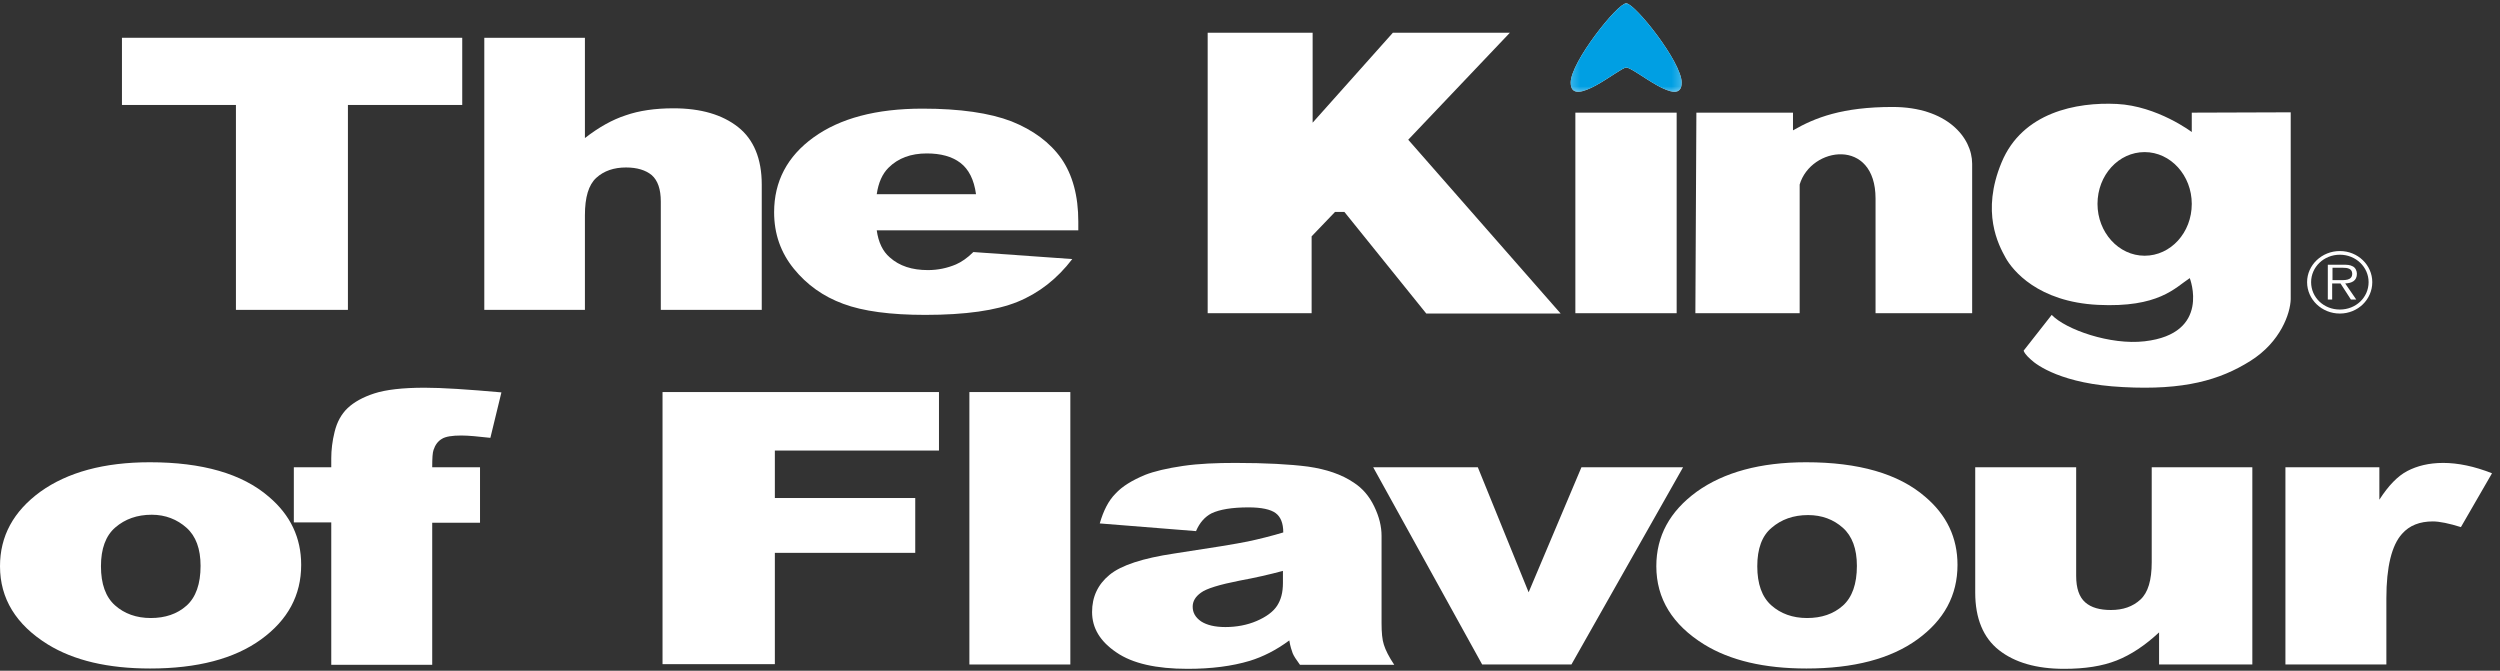 <svg xmlns="http://www.w3.org/2000/svg" width="246" height="66" viewBox="0 0 246 66" fill="none"><rect x="0" y="0" width="246" height="66" fill="#333333" stroke="none"/><path d="M0 55.715C0 52.755 1.316 50.321 3.98 48.38C6.645 46.473 10.23 45.486 14.736 45.486C19.9 45.486 23.814 46.604 26.446 48.874C28.584 50.683 29.636 52.919 29.636 55.584C29.636 58.577 28.321 61.011 25.689 62.919C23.058 64.827 19.407 65.781 14.769 65.781C10.624 65.781 7.269 64.991 4.704 63.412C1.579 61.472 0 58.906 0 55.715ZM9.934 55.715C9.934 57.459 10.394 58.742 11.315 59.564C12.236 60.386 13.42 60.814 14.835 60.814C16.249 60.814 17.433 60.419 18.354 59.597C19.275 58.774 19.736 57.459 19.736 55.682C19.736 54.005 19.275 52.755 18.354 51.933C17.433 51.111 16.282 50.65 14.933 50.65C13.486 50.65 12.302 51.078 11.348 51.9C10.394 52.722 9.934 54.005 9.934 55.715Z" fill="white"></path><path d="M42.53 45.979H47.234V51.439H42.53V65.418H32.596V51.406H28.913V45.979H32.596V45.091C32.596 44.301 32.695 43.413 32.925 42.492C33.156 41.539 33.583 40.749 34.208 40.157C34.833 39.565 35.721 39.072 36.84 38.71C37.958 38.348 39.603 38.151 41.773 38.151C43.517 38.151 46.017 38.315 49.339 38.611L48.253 43.084C47.069 42.953 46.115 42.854 45.392 42.854C44.504 42.854 43.846 42.953 43.484 43.183C43.089 43.413 42.826 43.775 42.662 44.269C42.563 44.532 42.53 45.091 42.53 45.979Z" fill="white"></path><path d="M65.16 38.578H92.395V44.334H76.245V49.005H90.06V54.4H76.245V65.353H65.193V38.578H65.16Z" fill="white"></path><path d="M95.388 38.578H105.322V65.386H95.388V38.578Z" fill="white"></path><path d="M117.689 52.262L108.216 51.505C108.578 50.255 109.072 49.268 109.762 48.578C110.42 47.854 111.407 47.262 112.657 46.736C113.578 46.374 114.828 46.078 116.407 45.847C117.985 45.617 119.729 45.551 121.571 45.551C124.531 45.551 126.932 45.683 128.708 45.913C130.517 46.176 131.998 46.67 133.215 47.492C134.07 48.051 134.728 48.808 135.221 49.828C135.714 50.847 135.945 51.801 135.945 52.722V61.307C135.945 62.228 136.01 62.952 136.175 63.445C136.339 63.971 136.668 64.629 137.195 65.419H127.919C127.557 64.925 127.294 64.531 127.195 64.267C127.097 64.004 126.965 63.609 126.866 63.017C125.584 63.971 124.268 64.629 122.985 65.024C121.242 65.55 119.202 65.813 116.867 65.813C113.775 65.813 111.44 65.287 109.861 64.201C108.249 63.116 107.46 61.8 107.46 60.221C107.46 58.741 108.019 57.524 109.17 56.571C110.321 55.617 112.459 54.926 115.551 54.465C119.268 53.906 121.669 53.511 122.788 53.281C123.873 53.051 125.057 52.755 126.274 52.393C126.274 51.472 126.011 50.847 125.518 50.485C125.024 50.124 124.136 49.926 122.853 49.926C121.242 49.926 120.025 50.124 119.202 50.518C118.577 50.847 118.051 51.406 117.689 52.262ZM126.241 56.176C124.893 56.538 123.446 56.867 121.998 57.13C119.992 57.524 118.709 57.919 118.183 58.314C117.624 58.709 117.36 59.169 117.36 59.695C117.36 60.287 117.624 60.748 118.183 61.142C118.742 61.504 119.531 61.702 120.584 61.702C121.669 61.702 122.722 61.504 123.643 61.11C124.564 60.715 125.255 60.221 125.649 59.63C126.044 59.037 126.241 58.314 126.241 57.36V56.176Z" fill="white"></path><path d="M135.122 45.979H145.418L150.417 58.281L155.614 45.979H165.614L154.628 65.386H145.845L135.122 45.979Z" fill="white"></path><path d="M162.982 55.715C162.982 52.755 164.298 50.321 166.962 48.38C169.626 46.473 173.212 45.486 177.718 45.486C182.882 45.486 186.796 46.604 189.428 48.874C191.566 50.683 192.618 52.919 192.618 55.584C192.618 58.577 191.303 61.011 188.671 62.919C186.04 64.827 182.389 65.781 177.751 65.781C173.606 65.781 170.251 64.991 167.686 63.412C164.561 61.472 162.982 58.906 162.982 55.715ZM172.916 55.715C172.916 57.459 173.376 58.742 174.297 59.564C175.218 60.386 176.402 60.814 177.817 60.814C179.231 60.814 180.415 60.419 181.336 59.597C182.257 58.774 182.718 57.459 182.718 55.682C182.718 54.005 182.257 52.755 181.336 51.933C180.415 51.111 179.264 50.683 177.915 50.683C176.468 50.683 175.284 51.111 174.33 51.933C173.376 52.722 172.916 54.005 172.916 55.715Z" fill="white"></path><path d="M221.695 65.386H212.453V62.228C211.071 63.511 209.69 64.432 208.275 64.991C206.861 65.55 205.15 65.813 203.111 65.813C200.381 65.813 198.243 65.188 196.697 63.971C195.151 62.754 194.362 60.847 194.362 58.314V45.979H204.295V56.669C204.295 57.886 204.591 58.742 205.183 59.268C205.775 59.794 206.631 60.024 207.716 60.024C208.9 60.024 209.854 59.695 210.611 59.005C211.367 58.314 211.729 57.097 211.729 55.321V45.979H221.63V65.386H221.695Z" fill="white"></path><path d="M224.853 45.979H234.129V49.17C235.017 47.788 235.938 46.834 236.892 46.341C237.845 45.847 238.997 45.551 240.411 45.551C241.858 45.551 243.47 45.88 245.213 46.571L242.154 51.867C241.003 51.505 240.049 51.308 239.391 51.308C238.109 51.308 237.089 51.702 236.365 52.525C235.346 53.643 234.819 55.781 234.819 58.873V65.386H224.886V45.979H224.853Z" fill="white"></path><path d="M12 3.717H45.484V10.328H34.235V30.491H23.216V10.328H12V3.717Z" fill="white"></path><path d="M47.655 3.717H57.556V13.585C58.905 12.532 60.253 11.775 61.569 11.348C62.885 10.887 64.463 10.657 66.272 10.657C68.97 10.657 71.075 11.282 72.621 12.499C74.167 13.716 74.956 15.624 74.956 18.157V30.491H65.023V19.834C65.023 18.617 64.727 17.762 64.135 17.236C63.542 16.742 62.687 16.479 61.602 16.479C60.418 16.479 59.431 16.808 58.674 17.499C57.918 18.189 57.556 19.407 57.556 21.183V30.491H47.655V3.717Z" fill="white"></path><path d="M106.105 22.663H86.271C86.436 23.847 86.863 24.735 87.554 25.327C88.508 26.182 89.758 26.577 91.304 26.577C92.29 26.577 93.211 26.38 94.067 26.018C94.593 25.788 95.185 25.393 95.777 24.801L105.513 25.491C104.033 27.432 102.224 28.847 100.119 29.702C98.014 30.557 94.988 30.985 91.04 30.985C87.62 30.985 84.922 30.623 82.982 29.899C81.008 29.175 79.397 28.024 78.114 26.445C76.831 24.867 76.173 23.025 76.173 20.887C76.173 17.86 77.456 15.394 80.055 13.519C82.653 11.644 86.205 10.69 90.777 10.69C94.461 10.69 97.389 11.117 99.527 11.94C101.665 12.795 103.309 14.012 104.428 15.591C105.546 17.203 106.105 19.275 106.105 21.808V22.663ZM96.04 19.11C95.843 17.663 95.317 16.643 94.494 16.018C93.672 15.394 92.554 15.098 91.205 15.098C89.626 15.098 88.376 15.558 87.422 16.512C86.83 17.104 86.436 17.959 86.271 19.11H96.04Z" fill="white"></path><path d="M118.835 3.223H129.163V12.072L137.057 3.223H148.57L138.57 13.749L153.569 30.853H140.346L132.288 20.854H131.367L129.064 23.255V30.82H118.835V3.223Z" fill="white"></path><path d="M164.983 11.085H155.016V30.82H164.983V11.085Z" fill="white"></path><path d="M184.554 30.82H194.06V16.117C194.06 13.519 191.56 10.526 186.232 10.526C181.265 10.526 178.6 11.578 176.43 12.828V11.085H166.924L166.825 30.82H177.087V18.157C178.206 14.407 184.554 13.519 184.554 19.538V30.82Z" fill="white"></path><path d="M211.032 14.966C208.467 14.966 206.394 17.236 206.394 20.064C206.394 22.86 208.467 25.163 211.032 25.163C213.598 25.163 215.67 22.893 215.67 20.064C215.67 17.268 213.598 14.966 211.032 14.966ZM221.426 35.524C218.433 37.399 214.914 38.418 208.894 38.089C202.908 37.793 200.408 35.919 199.849 35.392C199.323 34.932 199.158 34.636 199.125 34.504L201.888 30.985C203.27 32.432 207.677 33.978 211.032 33.583C217.611 32.827 215.473 27.366 215.473 27.366C214.025 28.32 212.414 30.294 206.427 29.998C200.54 29.702 198.04 26.61 197.349 25.36C196.658 24.11 194.915 20.887 196.954 15.986C198.994 11.052 204.322 10.032 208.302 10.229C212.282 10.427 215.67 12.992 215.67 12.992V11.085L225.406 11.052V29.439C225.373 30.82 224.42 33.649 221.426 35.524Z" fill="white"></path><path d="M154.556 8.125C154.556 10.822 159.391 6.644 160.016 6.644C160.838 6.644 165.476 10.822 165.476 8.125C165.476 6.118 160.871 0.329 160.016 0.329C159.161 0.329 154.556 6.118 154.556 8.125Z" fill="white"></path><mask id="mask0_184_4489" style="mask-type:luminance" maskUnits="userSpaceOnUse" x="154" y="0" width="12" height="10"><path d="M165.772 0H154.227V9.374H165.772V0Z" fill="white"></path></mask><g mask="url(#mask0_184_4489)"><path d="M154.556 8.125C154.556 10.822 159.391 6.644 160.016 6.644C160.838 6.644 165.476 10.822 165.476 8.125C165.476 6.118 160.871 0.329 160.016 0.329C159.161 0.329 154.556 6.118 154.556 8.125Z" fill="#009FE3"></path></g><path d="M230.175 27.564C230.669 27.564 231.458 27.63 231.458 26.939C231.458 26.413 230.965 26.347 230.537 26.347H229.518V27.564H230.175ZM231.853 29.472H231.327L230.307 27.893H229.485V29.472H229.057V26.051H230.636C230.932 26.051 231.228 26.051 231.524 26.215C231.787 26.347 231.919 26.676 231.919 26.939C231.919 27.63 231.425 27.86 230.768 27.893L231.853 29.472ZM233.07 27.761C233.07 26.281 231.82 25.064 230.241 25.064C228.662 25.064 227.413 26.281 227.413 27.761C227.413 29.274 228.662 30.459 230.241 30.459C231.82 30.459 233.07 29.274 233.07 27.761ZM227.018 27.761C227.018 26.084 228.465 24.702 230.241 24.702C232.017 24.702 233.432 26.084 233.432 27.761C233.432 29.472 232.017 30.853 230.241 30.853C228.465 30.853 227.018 29.472 227.018 27.761Z" fill="white"></path></svg>